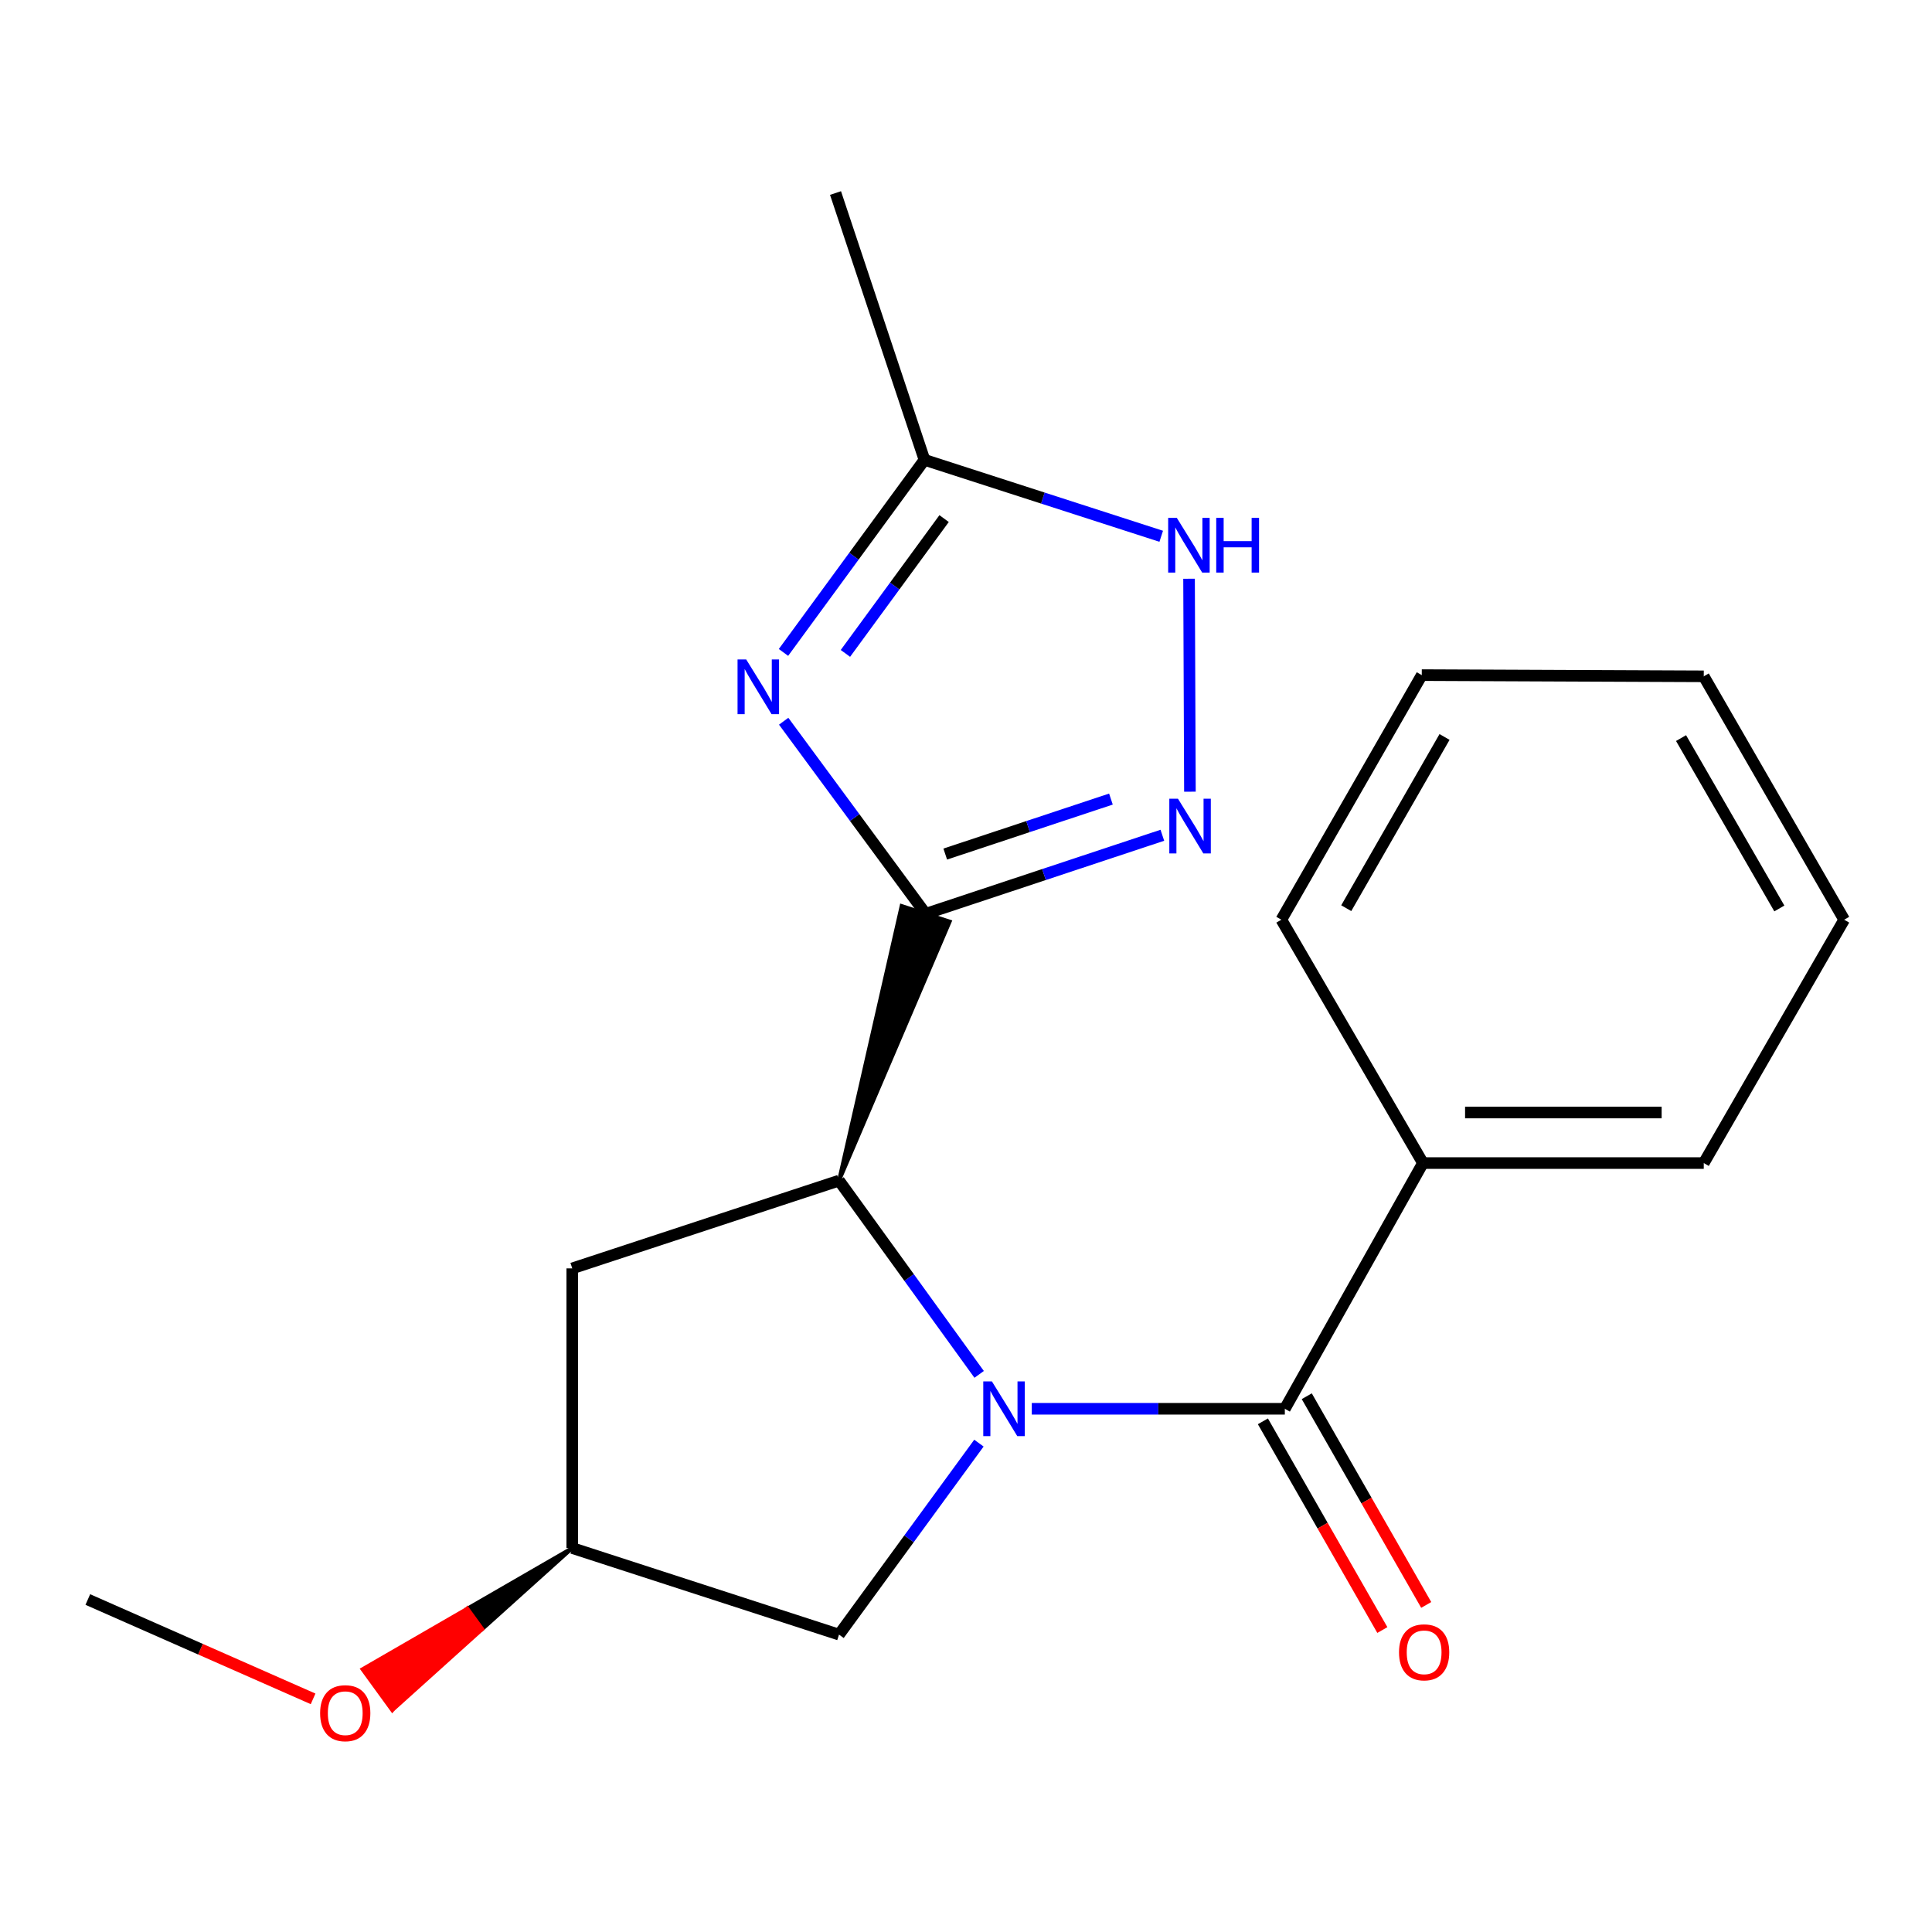 <?xml version='1.0' encoding='iso-8859-1'?>
<svg version='1.1' baseProfile='full'
              xmlns='http://www.w3.org/2000/svg'
                      xmlns:rdkit='http://www.rdkit.org/xml'
                      xmlns:xlink='http://www.w3.org/1999/xlink'
                  xml:space='preserve'
width='1000px' height='1000px' viewBox='0 0 1000 1000'>
<!-- END OF HEADER -->
<rect style='opacity:1.0;fill:#FFFFFF;stroke:none' width='1000' height='1000' x='0' y='0'> </rect>
<path class='bond-2' d='M 506.804,711.378 L 470.542,661.231' style='fill:none;fill-rule:evenodd;stroke:#0000FF;stroke-width:6px;stroke-linecap:butt;stroke-linejoin:miter;stroke-opacity:1' />
<path class='bond-2' d='M 470.542,661.231 L 434.28,611.084' style='fill:none;fill-rule:evenodd;stroke:#000000;stroke-width:6px;stroke-linecap:butt;stroke-linejoin:miter;stroke-opacity:1' />
<path class='bond-3' d='M 534.052,729.182 L 599.539,729.182' style='fill:none;fill-rule:evenodd;stroke:#0000FF;stroke-width:6px;stroke-linecap:butt;stroke-linejoin:miter;stroke-opacity:1' />
<path class='bond-3' d='M 599.539,729.182 L 665.026,729.182' style='fill:none;fill-rule:evenodd;stroke:#000000;stroke-width:6px;stroke-linecap:butt;stroke-linejoin:miter;stroke-opacity:1' />
<path class='bond-7' d='M 506.689,746.961 L 470.485,796.517' style='fill:none;fill-rule:evenodd;stroke:#0000FF;stroke-width:6px;stroke-linecap:butt;stroke-linejoin:miter;stroke-opacity:1' />
<path class='bond-7' d='M 470.485,796.517 L 434.28,846.074' style='fill:none;fill-rule:evenodd;stroke:#000000;stroke-width:6px;stroke-linecap:butt;stroke-linejoin:miter;stroke-opacity:1' />
<path class='bond-0' d='M 434.28,611.084 L 491.556,477.027 L 466.675,468.949 Z' style='fill:#000000;fill-rule:evenodd;fill-opacity:1;stroke:#000000;stroke-width:2px;stroke-linecap:butt;stroke-linejoin:miter;stroke-opacity:1;' />
<path class='bond-1' d='M 479.116,472.988 L 442.371,423.149' style='fill:none;fill-rule:evenodd;stroke:#000000;stroke-width:6px;stroke-linecap:butt;stroke-linejoin:miter;stroke-opacity:1' />
<path class='bond-1' d='M 442.371,423.149 L 405.627,373.309' style='fill:none;fill-rule:evenodd;stroke:#0000FF;stroke-width:6px;stroke-linecap:butt;stroke-linejoin:miter;stroke-opacity:1' />
<path class='bond-4' d='M 479.116,472.988 L 540.373,452.66' style='fill:none;fill-rule:evenodd;stroke:#000000;stroke-width:6px;stroke-linecap:butt;stroke-linejoin:miter;stroke-opacity:1' />
<path class='bond-4' d='M 540.373,452.66 L 601.631,432.331' style='fill:none;fill-rule:evenodd;stroke:#0000FF;stroke-width:6px;stroke-linecap:butt;stroke-linejoin:miter;stroke-opacity:1' />
<path class='bond-4' d='M 489.254,442.061 L 532.134,427.831' style='fill:none;fill-rule:evenodd;stroke:#000000;stroke-width:6px;stroke-linecap:butt;stroke-linejoin:miter;stroke-opacity:1' />
<path class='bond-4' d='M 532.134,427.831 L 575.015,413.601' style='fill:none;fill-rule:evenodd;stroke:#0000FF;stroke-width:6px;stroke-linecap:butt;stroke-linejoin:miter;stroke-opacity:1' />
<path class='bond-6' d='M 405.528,337.7 L 442.016,287.856' style='fill:none;fill-rule:evenodd;stroke:#0000FF;stroke-width:6px;stroke-linecap:butt;stroke-linejoin:miter;stroke-opacity:1' />
<path class='bond-6' d='M 442.016,287.856 L 478.505,238.012' style='fill:none;fill-rule:evenodd;stroke:#000000;stroke-width:6px;stroke-linecap:butt;stroke-linejoin:miter;stroke-opacity:1' />
<path class='bond-6' d='M 437.583,338.2 L 463.125,303.309' style='fill:none;fill-rule:evenodd;stroke:#0000FF;stroke-width:6px;stroke-linecap:butt;stroke-linejoin:miter;stroke-opacity:1' />
<path class='bond-6' d='M 463.125,303.309 L 488.667,268.418' style='fill:none;fill-rule:evenodd;stroke:#000000;stroke-width:6px;stroke-linecap:butt;stroke-linejoin:miter;stroke-opacity:1' />
<path class='bond-8' d='M 434.28,611.084 L 296.199,656.515' style='fill:none;fill-rule:evenodd;stroke:#000000;stroke-width:6px;stroke-linecap:butt;stroke-linejoin:miter;stroke-opacity:1' />
<path class='bond-9' d='M 653.674,735.679 L 684.588,789.692' style='fill:none;fill-rule:evenodd;stroke:#000000;stroke-width:6px;stroke-linecap:butt;stroke-linejoin:miter;stroke-opacity:1' />
<path class='bond-9' d='M 684.588,789.692 L 715.501,843.706' style='fill:none;fill-rule:evenodd;stroke:#FF0000;stroke-width:6px;stroke-linecap:butt;stroke-linejoin:miter;stroke-opacity:1' />
<path class='bond-9' d='M 676.379,722.685 L 707.292,776.698' style='fill:none;fill-rule:evenodd;stroke:#000000;stroke-width:6px;stroke-linecap:butt;stroke-linejoin:miter;stroke-opacity:1' />
<path class='bond-9' d='M 707.292,776.698 L 738.206,830.711' style='fill:none;fill-rule:evenodd;stroke:#FF0000;stroke-width:6px;stroke-linecap:butt;stroke-linejoin:miter;stroke-opacity:1' />
<path class='bond-10' d='M 665.026,729.182 L 736.516,602' style='fill:none;fill-rule:evenodd;stroke:#000000;stroke-width:6px;stroke-linecap:butt;stroke-linejoin:miter;stroke-opacity:1' />
<path class='bond-5' d='M 615.903,409.777 L 615.451,299.558' style='fill:none;fill-rule:evenodd;stroke:#0000FF;stroke-width:6px;stroke-linecap:butt;stroke-linejoin:miter;stroke-opacity:1' />
<path class='bond-21' d='M 601.045,277.579 L 539.775,257.796' style='fill:none;fill-rule:evenodd;stroke:#0000FF;stroke-width:6px;stroke-linecap:butt;stroke-linejoin:miter;stroke-opacity:1' />
<path class='bond-21' d='M 539.775,257.796 L 478.505,238.012' style='fill:none;fill-rule:evenodd;stroke:#000000;stroke-width:6px;stroke-linecap:butt;stroke-linejoin:miter;stroke-opacity:1' />
<path class='bond-13' d='M 478.505,238.012 L 432.463,99.916' style='fill:none;fill-rule:evenodd;stroke:#000000;stroke-width:6px;stroke-linecap:butt;stroke-linejoin:miter;stroke-opacity:1' />
<path class='bond-11' d='M 434.28,846.074 L 296.199,801.267' style='fill:none;fill-rule:evenodd;stroke:#000000;stroke-width:6px;stroke-linecap:butt;stroke-linejoin:miter;stroke-opacity:1' />
<path class='bond-20' d='M 296.199,656.515 L 296.199,801.267' style='fill:none;fill-rule:evenodd;stroke:#000000;stroke-width:6px;stroke-linecap:butt;stroke-linejoin:miter;stroke-opacity:1' />
<path class='bond-14' d='M 736.516,602 L 881.864,602' style='fill:none;fill-rule:evenodd;stroke:#000000;stroke-width:6px;stroke-linecap:butt;stroke-linejoin:miter;stroke-opacity:1' />
<path class='bond-14' d='M 758.318,575.84 L 860.062,575.84' style='fill:none;fill-rule:evenodd;stroke:#000000;stroke-width:6px;stroke-linecap:butt;stroke-linejoin:miter;stroke-opacity:1' />
<path class='bond-15' d='M 736.516,602 L 663.224,476.04' style='fill:none;fill-rule:evenodd;stroke:#000000;stroke-width:6px;stroke-linecap:butt;stroke-linejoin:miter;stroke-opacity:1' />
<path class='bond-12' d='M 296.199,801.267 L 241.918,832.632 L 249.608,843.213 Z' style='fill:#000000;fill-rule:evenodd;fill-opacity:1;stroke:#000000;stroke-width:2px;stroke-linecap:butt;stroke-linejoin:miter;stroke-opacity:1;' />
<path class='bond-12' d='M 241.918,832.632 L 203.018,885.159 L 187.638,863.997 Z' style='fill:#FF0000;fill-rule:evenodd;fill-opacity:1;stroke:#FF0000;stroke-width:2px;stroke-linecap:butt;stroke-linejoin:miter;stroke-opacity:1;' />
<path class='bond-12' d='M 241.918,832.632 L 249.608,843.213 L 203.018,885.159 Z' style='fill:#FF0000;fill-rule:evenodd;fill-opacity:1;stroke:#FF0000;stroke-width:2px;stroke-linecap:butt;stroke-linejoin:miter;stroke-opacity:1;' />
<path class='bond-16' d='M 162.056,879.327 L 103.755,853.617' style='fill:none;fill-rule:evenodd;stroke:#FF0000;stroke-width:6px;stroke-linecap:butt;stroke-linejoin:miter;stroke-opacity:1' />
<path class='bond-16' d='M 103.755,853.617 L 45.455,827.907' style='fill:none;fill-rule:evenodd;stroke:#000000;stroke-width:6px;stroke-linecap:butt;stroke-linejoin:miter;stroke-opacity:1' />
<path class='bond-18' d='M 881.864,602 L 954.545,476.04' style='fill:none;fill-rule:evenodd;stroke:#000000;stroke-width:6px;stroke-linecap:butt;stroke-linejoin:miter;stroke-opacity:1' />
<path class='bond-17' d='M 663.224,476.04 L 735.906,349.44' style='fill:none;fill-rule:evenodd;stroke:#000000;stroke-width:6px;stroke-linecap:butt;stroke-linejoin:miter;stroke-opacity:1' />
<path class='bond-17' d='M 696.814,470.075 L 747.69,381.454' style='fill:none;fill-rule:evenodd;stroke:#000000;stroke-width:6px;stroke-linecap:butt;stroke-linejoin:miter;stroke-opacity:1' />
<path class='bond-19' d='M 735.906,349.44 L 881.864,350.065' style='fill:none;fill-rule:evenodd;stroke:#000000;stroke-width:6px;stroke-linecap:butt;stroke-linejoin:miter;stroke-opacity:1' />
<path class='bond-22' d='M 954.545,476.04 L 881.864,350.065' style='fill:none;fill-rule:evenodd;stroke:#000000;stroke-width:6px;stroke-linecap:butt;stroke-linejoin:miter;stroke-opacity:1' />
<path class='bond-22' d='M 920.984,470.217 L 870.107,382.034' style='fill:none;fill-rule:evenodd;stroke:#000000;stroke-width:6px;stroke-linecap:butt;stroke-linejoin:miter;stroke-opacity:1' />
<path  class='atom-0' d='M 513.418 715.022
L 522.698 730.022
Q 523.618 731.502, 525.098 734.182
Q 526.578 736.862, 526.658 737.022
L 526.658 715.022
L 530.418 715.022
L 530.418 743.342
L 526.538 743.342
L 516.578 726.942
Q 515.418 725.022, 514.178 722.822
Q 512.978 720.622, 512.618 719.942
L 512.618 743.342
L 508.938 743.342
L 508.938 715.022
L 513.418 715.022
' fill='#0000FF'/>
<path  class='atom-2' d='M 386.237 341.34
L 395.517 356.34
Q 396.437 357.82, 397.917 360.5
Q 399.397 363.18, 399.477 363.34
L 399.477 341.34
L 403.237 341.34
L 403.237 369.66
L 399.357 369.66
L 389.397 353.26
Q 388.237 351.34, 386.997 349.14
Q 385.797 346.94, 385.437 346.26
L 385.437 369.66
L 381.757 369.66
L 381.757 341.34
L 386.237 341.34
' fill='#0000FF'/>
<path  class='atom-5' d='M 609.716 413.411
L 618.996 428.411
Q 619.916 429.891, 621.396 432.571
Q 622.876 435.251, 622.956 435.411
L 622.956 413.411
L 626.716 413.411
L 626.716 441.731
L 622.836 441.731
L 612.876 425.331
Q 611.716 423.411, 610.476 421.211
Q 609.276 419.011, 608.916 418.331
L 608.916 441.731
L 605.236 441.731
L 605.236 413.411
L 609.716 413.411
' fill='#0000FF'/>
<path  class='atom-6' d='M 609.12 268.048
L 618.4 283.048
Q 619.32 284.528, 620.8 287.208
Q 622.28 289.888, 622.36 290.048
L 622.36 268.048
L 626.12 268.048
L 626.12 296.368
L 622.24 296.368
L 612.28 279.968
Q 611.12 278.048, 609.88 275.848
Q 608.68 273.648, 608.32 272.968
L 608.32 296.368
L 604.64 296.368
L 604.64 268.048
L 609.12 268.048
' fill='#0000FF'/>
<path  class='atom-6' d='M 629.52 268.048
L 633.36 268.048
L 633.36 280.088
L 647.84 280.088
L 647.84 268.048
L 651.68 268.048
L 651.68 296.368
L 647.84 296.368
L 647.84 283.288
L 633.36 283.288
L 633.36 296.368
L 629.52 296.368
L 629.52 268.048
' fill='#0000FF'/>
<path  class='atom-10' d='M 724.126 855.237
Q 724.126 848.437, 727.486 844.637
Q 730.846 840.837, 737.126 840.837
Q 743.406 840.837, 746.766 844.637
Q 750.126 848.437, 750.126 855.237
Q 750.126 862.117, 746.726 866.037
Q 743.326 869.917, 737.126 869.917
Q 730.886 869.917, 727.486 866.037
Q 724.126 862.157, 724.126 855.237
M 737.126 866.717
Q 741.446 866.717, 743.766 863.837
Q 746.126 860.917, 746.126 855.237
Q 746.126 849.677, 743.766 846.877
Q 741.446 844.037, 737.126 844.037
Q 732.806 844.037, 730.446 846.837
Q 728.126 849.637, 728.126 855.237
Q 728.126 860.957, 730.446 863.837
Q 732.806 866.717, 737.126 866.717
' fill='#FF0000'/>
<path  class='atom-13' d='M 165.696 886.745
Q 165.696 879.945, 169.056 876.145
Q 172.416 872.345, 178.696 872.345
Q 184.976 872.345, 188.336 876.145
Q 191.696 879.945, 191.696 886.745
Q 191.696 893.625, 188.296 897.545
Q 184.896 901.425, 178.696 901.425
Q 172.456 901.425, 169.056 897.545
Q 165.696 893.665, 165.696 886.745
M 178.696 898.225
Q 183.016 898.225, 185.336 895.345
Q 187.696 892.425, 187.696 886.745
Q 187.696 881.185, 185.336 878.385
Q 183.016 875.545, 178.696 875.545
Q 174.376 875.545, 172.016 878.345
Q 169.696 881.145, 169.696 886.745
Q 169.696 892.465, 172.016 895.345
Q 174.376 898.225, 178.696 898.225
' fill='#FF0000'/>
</svg>
